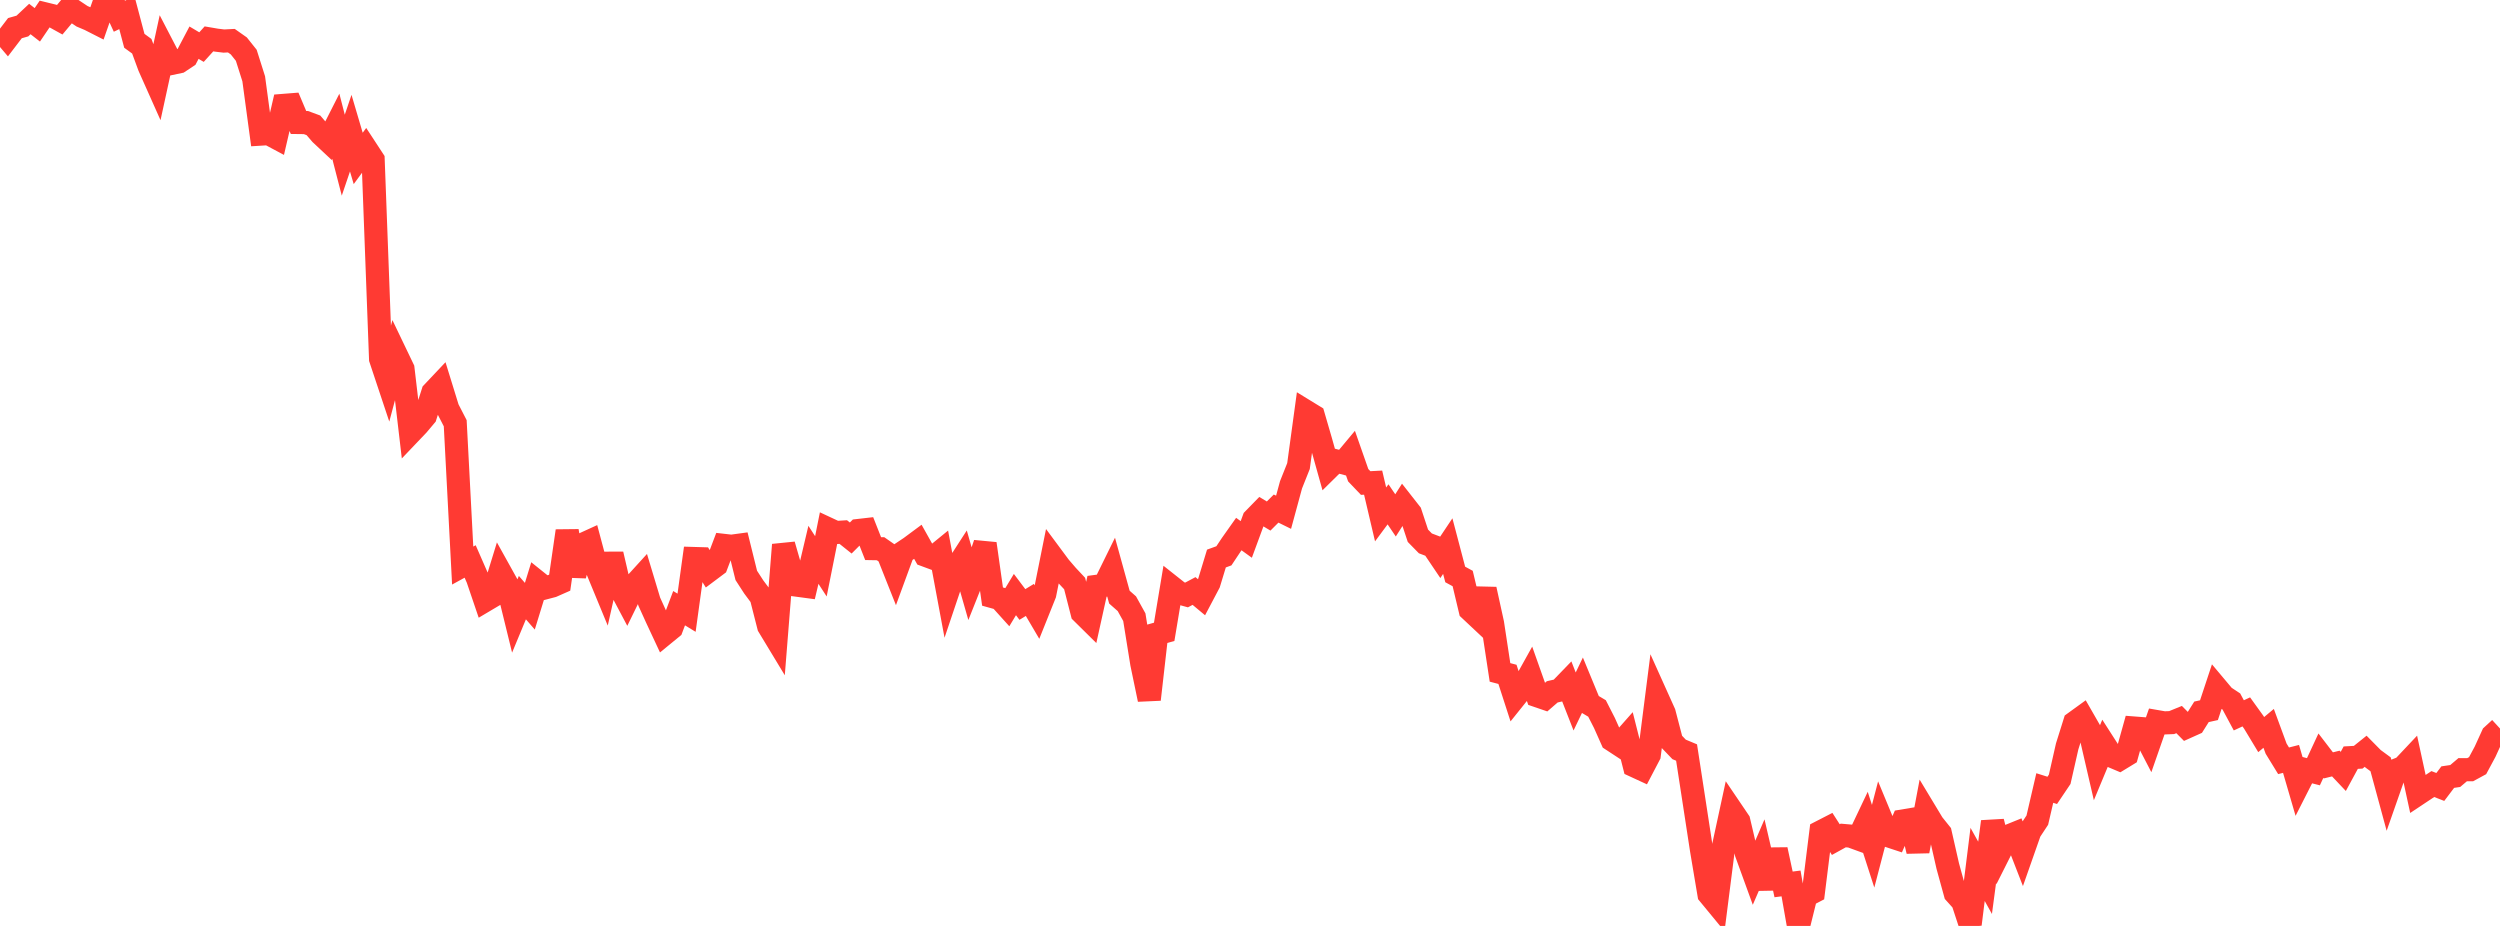<?xml version="1.0" standalone="no"?>
<!DOCTYPE svg PUBLIC "-//W3C//DTD SVG 1.1//EN" "http://www.w3.org/Graphics/SVG/1.1/DTD/svg11.dtd">

<svg width="135" height="50" viewBox="0 0 135 50" preserveAspectRatio="none" 
  xmlns="http://www.w3.org/2000/svg"
  xmlns:xlink="http://www.w3.org/1999/xlink">


<polyline points="0.0, 1.573 0.403, 2.048 0.806, 1.52 1.209, 1.406 1.612, 1.027 2.015, 1.341 2.418, 0.746 2.821, 0.845 3.224, 1.068 3.627, 0.586 4.03, 0.611 4.433, 0.88 4.836, 1.051 5.239, 1.256 5.642, 0.102 6.045, 0.0 6.448, 0.876 6.851, 0.683 7.254, 2.203 7.657, 2.497 8.06, 3.591 8.463, 4.495 8.866, 2.645 9.269, 3.421 9.672, 3.336 10.075, 3.069 10.478, 2.304 10.881, 2.544 11.284, 2.099 11.687, 2.168 12.09, 2.217 12.493, 2.196 12.896, 2.48 13.299, 2.986 13.701, 4.256 14.104, 7.24 14.507, 7.215 14.91, 7.43 15.313, 5.692 15.716, 5.66 16.119, 6.614 16.522, 6.619 16.925, 6.768 17.328, 7.237 17.731, 7.614 18.134, 6.819 18.537, 8.379 18.94, 7.19 19.343, 8.555 19.746, 8.006 20.149, 8.622 20.552, 19.381 20.955, 20.59 21.358, 19.08 21.761, 19.92 22.164, 23.361 22.567, 22.938 22.97, 22.459 23.373, 21.194 23.776, 20.767 24.179, 22.072 24.582, 22.855 24.985, 30.54 25.388, 30.319 25.791, 31.239 26.194, 32.426 26.597, 32.187 27.0, 30.875 27.403, 31.6 27.806, 33.243 28.209, 32.272 28.612, 32.736 29.015, 31.425 29.418, 31.748 29.821, 31.642 30.224, 31.464 30.627, 28.672 31.03, 31.089 31.433, 29.415 31.836, 29.231 32.239, 30.744 32.642, 31.719 33.045, 29.927 33.448, 31.657 33.851, 32.418 34.254, 31.593 34.657, 31.15 35.06, 32.488 35.463, 33.376 35.866, 34.239 36.269, 33.909 36.672, 32.842 37.075, 33.088 37.478, 30.16 37.881, 30.172 38.284, 30.817 38.687, 30.515 39.09, 29.452 39.493, 29.498 39.896, 29.443 40.299, 31.072 40.701, 31.693 41.104, 32.234 41.507, 33.816 41.91, 34.482 42.313, 29.419 42.716, 30.818 43.119, 31.609 43.522, 31.663 43.925, 29.96 44.328, 30.581 44.731, 28.568 45.134, 28.756 45.537, 28.731 45.94, 29.053 46.343, 28.649 46.746, 28.603 47.149, 29.625 47.552, 29.632 47.955, 29.913 48.358, 30.928 48.761, 29.829 49.164, 29.56 49.567, 29.261 49.97, 29.981 50.373, 30.13 50.776, 29.801 51.179, 31.962 51.582, 30.765 51.985, 30.141 52.388, 31.549 52.791, 30.537 53.194, 29.36 53.597, 32.215 54.0, 32.327 54.403, 32.774 54.806, 32.107 55.209, 32.642 55.612, 32.396 56.015, 33.082 56.418, 32.077 56.821, 30.069 57.224, 30.612 57.627, 31.08 58.03, 31.51 58.433, 33.086 58.836, 33.484 59.239, 31.66 59.642, 31.606 60.045, 30.787 60.448, 32.246 60.851, 32.601 61.254, 33.329 61.657, 35.833 62.06, 37.77 62.463, 34.233 62.866, 34.119 63.269, 31.698 63.672, 32.017 64.075, 32.128 64.478, 31.914 64.881, 32.25 65.284, 31.486 65.687, 30.161 66.09, 30.014 66.493, 29.409 66.896, 28.839 67.299, 29.13 67.701, 28.038 68.104, 27.625 68.507, 27.866 68.91, 27.463 69.313, 27.662 69.716, 26.178 70.119, 25.167 70.522, 22.215 70.925, 22.462 71.328, 23.847 71.731, 25.286 72.134, 24.888 72.537, 24.993 72.94, 24.51 73.343, 25.661 73.746, 26.083 74.149, 26.062 74.552, 27.778 74.955, 27.234 75.358, 27.831 75.761, 27.199 76.164, 27.713 76.567, 28.93 76.97, 29.342 77.373, 29.495 77.776, 30.093 78.179, 29.49 78.582, 31.021 78.985, 31.24 79.388, 32.932 79.791, 33.31 80.194, 31.823 80.597, 33.66 81.0, 36.309 81.403, 36.415 81.806, 37.66 82.209, 37.157 82.612, 36.432 83.015, 37.571 83.418, 37.709 83.821, 37.36 84.224, 37.267 84.627, 36.85 85.03, 37.88 85.433, 37.04 85.836, 38.016 86.239, 38.256 86.642, 39.045 87.045, 39.95 87.448, 40.214 87.851, 39.758 88.254, 41.351 88.657, 41.537 89.06, 40.767 89.463, 37.607 89.866, 38.502 90.269, 40.047 90.672, 40.468 91.075, 40.636 91.478, 43.257 91.881, 45.888 92.284, 48.286 92.687, 48.775 93.09, 45.612 93.493, 43.748 93.896, 44.343 94.299, 46.061 94.701, 47.167 95.104, 46.235 95.507, 47.97 95.91, 45.881 96.313, 47.758 96.716, 47.706 97.119, 50.0 97.522, 48.371 97.925, 48.161 98.328, 44.918 98.731, 44.711 99.134, 45.338 99.537, 45.116 99.94, 45.151 100.343, 45.298 100.746, 44.449 101.149, 45.697 101.552, 44.152 101.955, 45.124 102.358, 45.257 102.761, 44.331 103.164, 44.264 103.567, 45.962 103.97, 43.824 104.373, 44.492 104.776, 44.995 105.179, 46.768 105.582, 48.234 105.985, 48.682 106.388, 49.909 106.791, 46.678 107.194, 47.402 107.597, 44.37 108.0, 45.972 108.403, 45.171 108.806, 45.008 109.209, 46.046 109.612, 44.898 110.015, 44.287 110.418, 42.553 110.821, 42.68 111.224, 42.081 111.627, 40.305 112.03, 39.021 112.433, 38.729 112.836, 39.431 113.239, 41.175 113.642, 40.206 114.045, 40.834 114.448, 41.004 114.851, 40.758 115.254, 39.315 115.657, 39.346 116.06, 40.123 116.463, 38.966 116.866, 39.036 117.269, 39.02 117.672, 38.856 118.075, 39.262 118.478, 39.081 118.881, 38.439 119.284, 38.35 119.687, 37.133 120.09, 37.613 120.493, 37.879 120.896, 38.629 121.299, 38.442 121.701, 39 122.104, 39.668 122.507, 39.331 122.91, 40.426 123.313, 41.083 123.716, 40.981 124.119, 42.364 124.522, 41.57 124.925, 41.673 125.328, 40.806 125.731, 41.331 126.134, 41.231 126.537, 41.657 126.94, 40.913 127.343, 40.891 127.746, 40.568 128.149, 40.976 128.552, 41.272 128.955, 42.756 129.358, 41.605 129.761, 41.446 130.164, 41.018 130.567, 42.873 130.97, 42.605 131.373, 42.339 131.776, 42.496 132.179, 41.964 132.582, 41.904 132.985, 41.563 133.388, 41.564 133.791, 41.345 134.194, 40.594 134.597, 39.711 135.0, 39.341" fill="none" stroke="#ff3a33" stroke-width="1.25"/>

</svg>